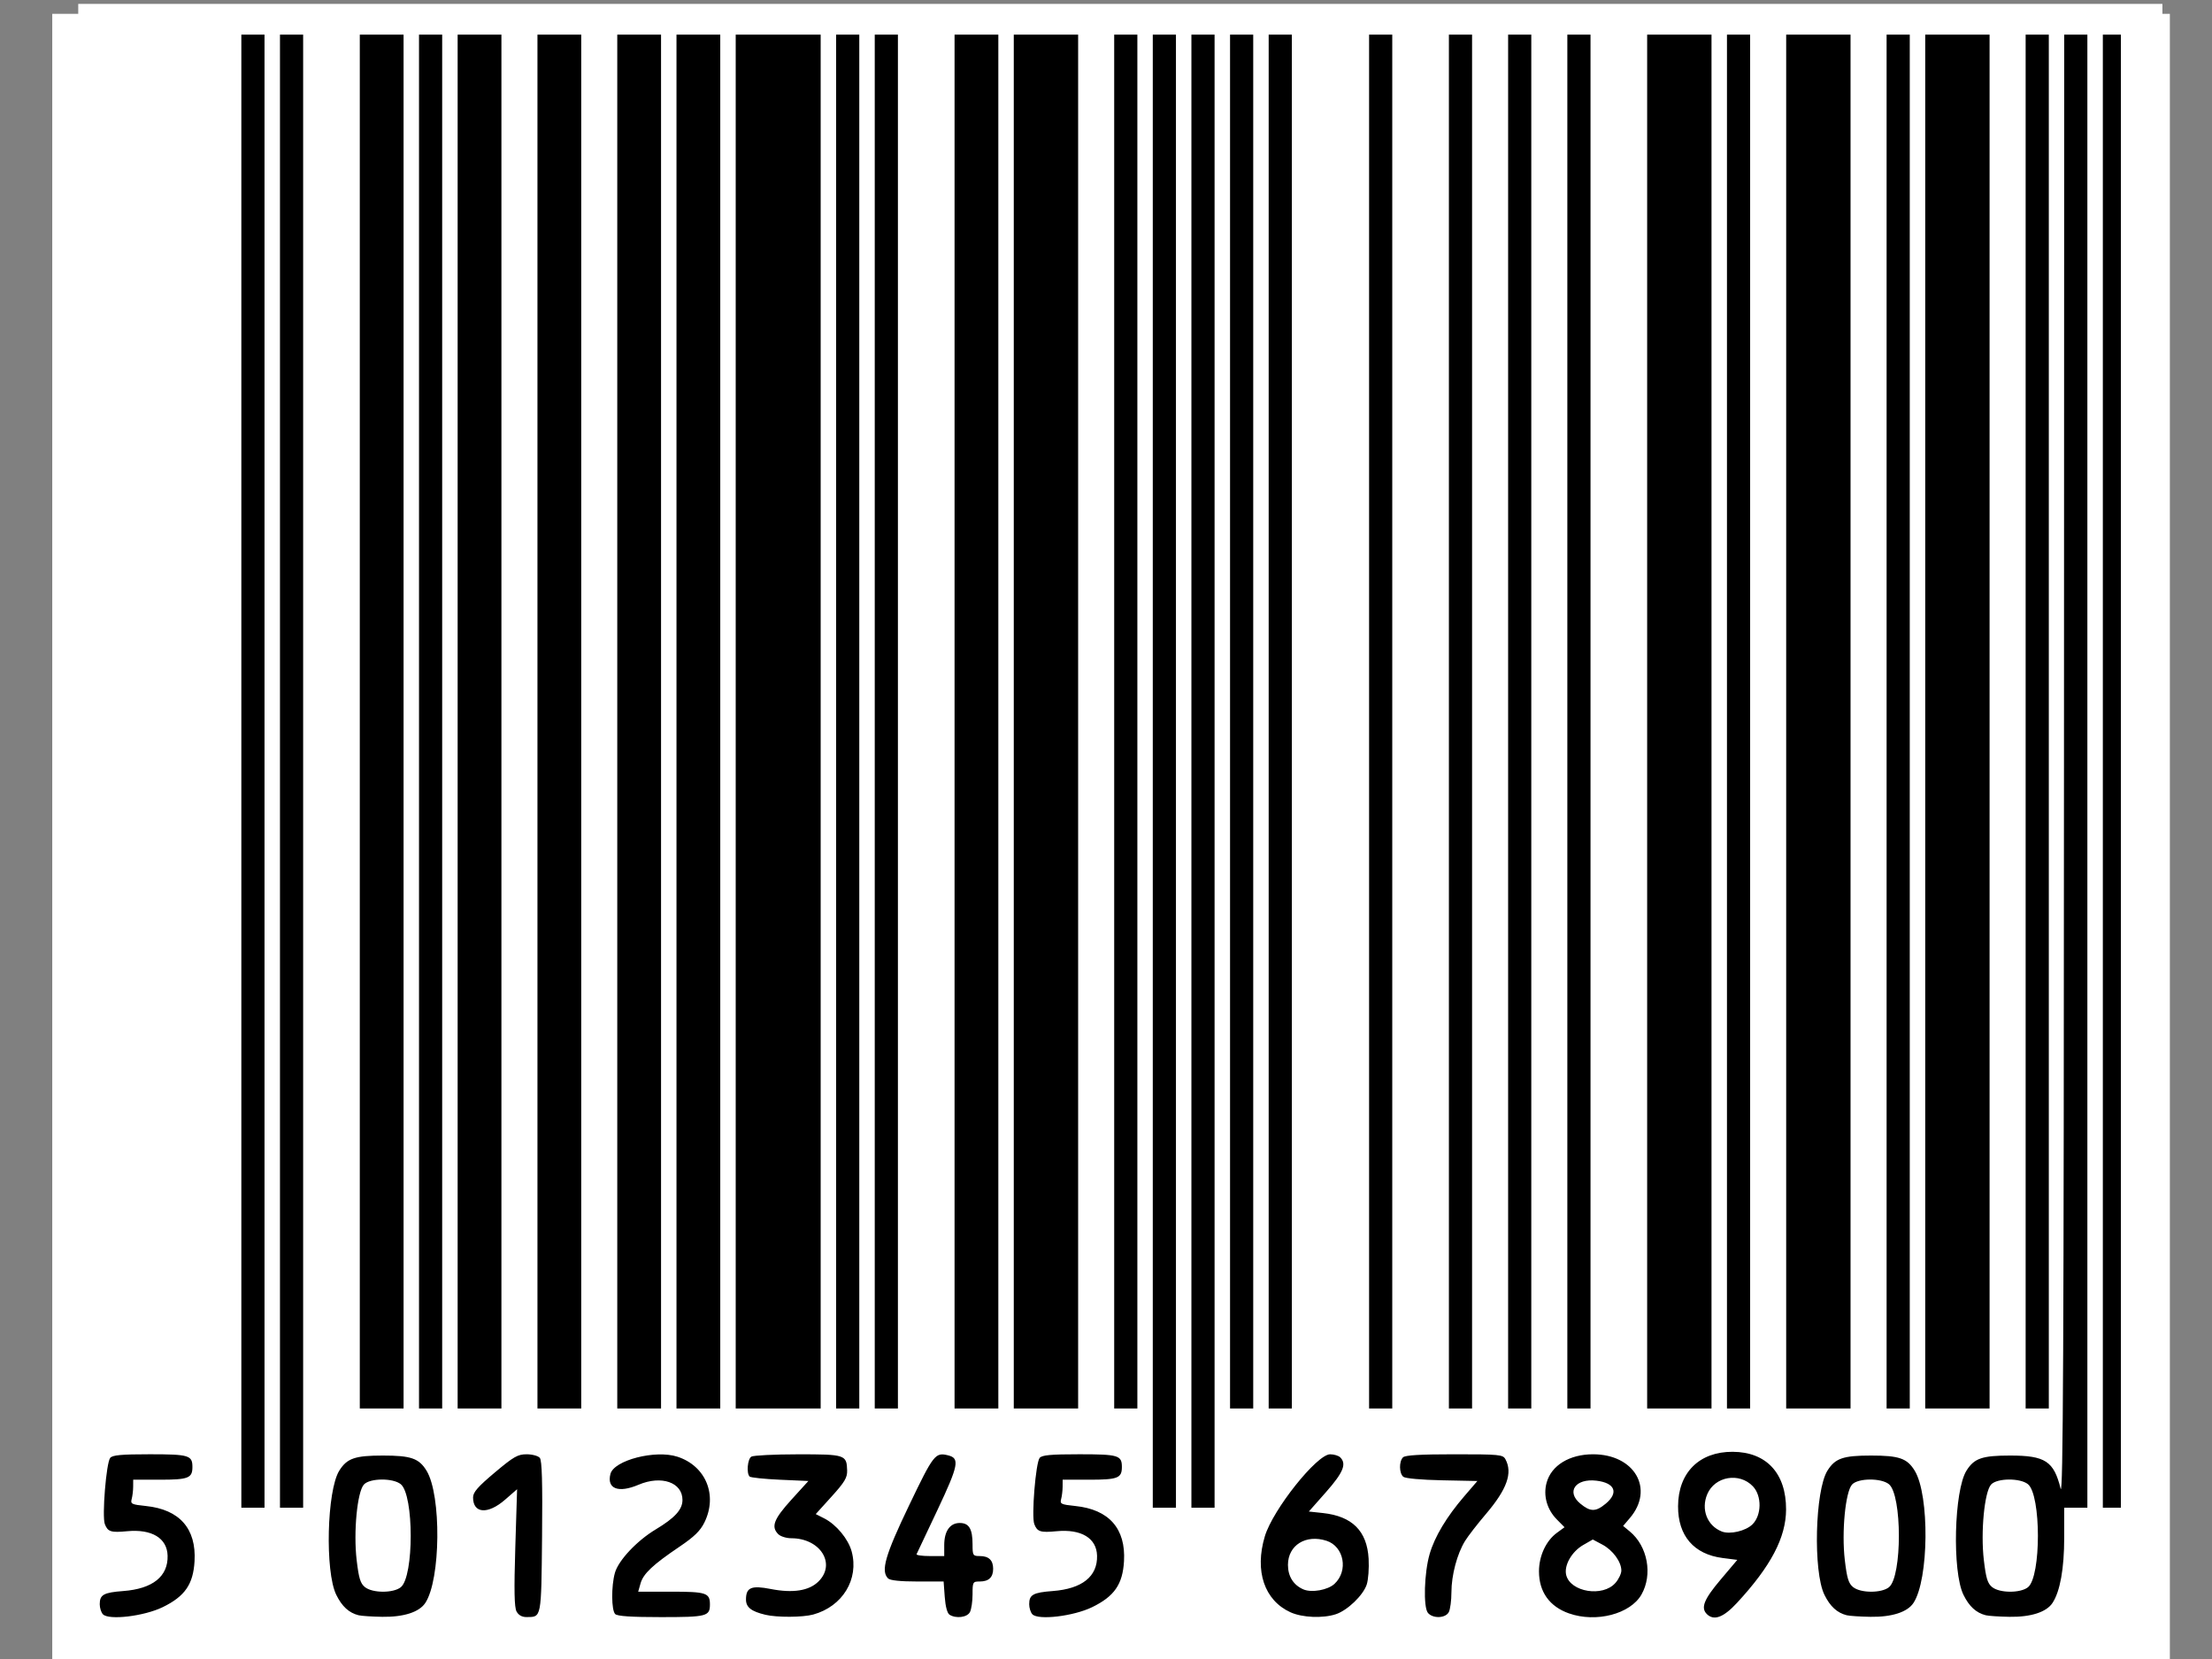 <?xml version="1.0" encoding="UTF-8" standalone="no"?>
<!-- Created with Inkscape (http://www.inkscape.org/) -->
<svg
    xmlns:inkscape="http://www.inkscape.org/namespaces/inkscape"
    xmlns:rdf="http://www.w3.org/1999/02/22-rdf-syntax-ns#"
    xmlns="http://www.w3.org/2000/svg"
    xmlns:cc="http://creativecommons.org/ns#"
    xmlns:dc="http://purl.org/dc/elements/1.1/"
    xmlns:sodipodi="http://sodipodi.sourceforge.net/DTD/sodipodi-0.dtd"
    xmlns:svg="http://www.w3.org/2000/svg"
    xmlns:ns1="http://sozi.baierouge.fr"
    xmlns:xlink="http://www.w3.org/1999/xlink"
    id="svg3866"
    sodipodi:docname="New document 5"
    viewBox="0 0 800 600"
    version="1.1"
    inkscape:version="0.47 r22583"
  >
  <rect x="0" y="0" width="800" height="600" fill="#808080" stroke="none"/>
  <sodipodi:namedview
      id="base"
      bordercolor="#666666"
      inkscape:pageshadow="2"
      inkscape:window-y="0"
      pagecolor="#ffffff"
      inkscape:window-height="748"
      inkscape:window-maximized="1"
      inkscape:zoom="0.6"
      inkscape:window-x="-2"
      showgrid="false"
      borderopacity="1.0"
      inkscape:current-layer="layer1"
      inkscape:cx="179.90536"
      inkscape:cy="295.32321"
      inkscape:window-width="1280"
      inkscape:pageopacity="0.0"
      inkscape:document-units="px"
  />
  <g
      id="layer1"
      inkscape:label="Layer 1"
      inkscape:groupmode="layer"
    >
    <g
        id="g4683"
      >
      <g
          id="g3908"
          transform="matrix(1.028 0 0 1 -10.227 .007)"
        >
        <rect
            id="rect3906"
            style="fill-rule:evenodd;fill:#ffffff"
            height="595"
            width="745"
            y="5"
            x="28.333"
        />
      </g
      >
      <g
          id="g3697"
          transform="matrix(3.972 0 0 3.925 -1030.4 1039.1)"
        >
        <rect
            id="rect3699"
            style="fill-rule:evenodd;fill:#ffffff"
            height="150.3"
            width="189.77"
            y="-264.38"
            x="266.54"
        />
        <path
            id="path3701"
            style="fill:#000000"
            d="m268.79-115.99c-0.161-0.168-0.293-0.587-0.293-0.933 0-0.874 0.355-1.075 2.144-1.212 2.675-0.204 4.086-1.343 4.035-3.258-0.042-1.618-1.44-2.471-3.693-2.253-1.463 0.142-1.755 0.047-2.021-0.654-0.27-0.711 0.128-5.67 0.491-6.107 0.212-0.255 1.026-0.33 3.597-0.33 3.567 0 3.886 0.096 3.886 1.172 0 1.026-0.372 1.172-2.977 1.172h-2.415l-0.003 0.645c-0.002 0.355-0.063 0.866-0.135 1.137-0.121 0.45-0.01 0.505 1.298 0.642 3.061 0.32 4.596 2.083 4.426 5.084-0.12 2.131-0.881 3.242-2.9 4.236-1.698 0.836-4.898 1.223-5.441 0.658zm23.277 0.087c-0.879-0.223-1.514-0.813-2.035-1.889-1.035-2.139-0.855-9.604 0.276-11.435 0.704-1.139 1.427-1.392 3.976-1.392 2.552 0 3.279 0.255 3.968 1.392 1.367 2.254 1.295 10.044-0.112 12.191-0.554 0.846-1.97 1.307-3.919 1.276-0.932-0.015-1.901-0.08-2.154-0.144zm3.843-2.584c1.207-0.98 1.203-8.504-0.005-9.494-0.712-0.584-2.814-0.565-3.353 0.031-0.61 0.674-0.962 4.381-0.662 6.96 0.196 1.683 0.34 2.158 0.758 2.496 0.691 0.559 2.577 0.564 3.262 0.008zm10.539 2.236c-0.204-0.382-0.234-1.93-0.114-5.891l0.164-5.373-1.1 0.968c-1.562 1.375-2.909 1.278-2.909-0.21 0-0.482 0.427-0.979 1.976-2.297 1.726-1.469 2.093-1.682 2.902-1.682 0.509 0 1.049 0.148 1.199 0.329 0.198 0.239 0.254 2.242 0.205 7.276-0.075 7.554-0.043 7.387-1.408 7.395-0.419 0.002-0.731-0.173-0.914-0.514zm8.982 0.237c-0.349-0.349-0.365-2.574-0.026-3.794 0.319-1.15 1.999-2.961 3.709-4 1.752-1.064 2.443-1.833 2.443-2.72 0-1.621-1.921-2.295-3.998-1.401-1.837 0.79-2.906 0.377-2.562-0.991 0.319-1.269 4.095-2.253 6.103-1.591 2.584 0.853 3.675 3.537 2.459 6.049-0.377 0.779-0.931 1.326-2.273 2.243-2.429 1.66-3.295 2.485-3.546 3.381l-0.214 0.762h2.984c3.207 0 3.547 0.112 3.547 1.172 0 1.097-0.285 1.172-4.454 1.172-2.714 0-3.977-0.085-4.173-0.281zm13.667 0.064c-1.28-0.309-1.758-0.69-1.758-1.403 0-1.109 0.489-1.321 2.244-0.972 2.027 0.403 3.497 0.17 4.358-0.691 1.627-1.627 0.164-3.983-2.475-3.983-0.446 0-0.977-0.166-1.18-0.368-0.685-0.685-0.423-1.387 1.183-3.178l1.552-1.729-2.588-0.117c-1.423-0.065-2.667-0.196-2.763-0.293-0.302-0.304-0.19-1.614 0.157-1.834 0.183-0.116 2.086-0.212 4.23-0.214 4.32-0.004 4.452 0.04 4.493 1.485 0.019 0.663-0.223 1.074-1.418 2.41l-1.44 1.611 0.773 0.398c1.097 0.564 2.186 1.891 2.495 3.04 0.689 2.559-0.824 5.075-3.499 5.818-0.956 0.266-3.303 0.277-4.365 0.021zm16.778-0.002c-0.209-0.132-0.374-0.751-0.438-1.637l-0.103-1.425h-2.386c-1.544 0-2.486-0.099-2.668-0.281-0.684-0.684-0.274-2.125 1.919-6.751 2.221-4.685 2.376-4.886 3.546-4.592 1.073 0.269 0.951 0.907-0.962 5.016-1.001 2.152-1.861 3.991-1.91 4.088-0.049 0.097 0.497 0.176 1.214 0.176h1.303v-1.003c0-1.292 0.519-2.045 1.412-2.045 0.847 0 1.167 0.542 1.167 1.977 0 1.016 0.033 1.07 0.656 1.07 0.819 0 1.219 0.384 1.219 1.172 0 0.788-0.4 1.172-1.219 1.172-0.633 0-0.656 0.043-0.656 1.188 0 0.653-0.109 1.392-0.243 1.641-0.258 0.482-1.259 0.609-1.851 0.234zm7.544-0.038c-0.161-0.168-0.293-0.587-0.293-0.933 0-0.874 0.355-1.075 2.144-1.212 2.675-0.204 4.086-1.343 4.035-3.258-0.042-1.618-1.44-2.471-3.693-2.253-1.463 0.142-1.755 0.047-2.021-0.654-0.27-0.711 0.128-5.67 0.491-6.107 0.212-0.255 1.026-0.33 3.597-0.33 3.567 0 3.886 0.096 3.886 1.172 0 1.026-0.372 1.172-2.977 1.172h-2.415l-0.003 0.645c-0.002 0.355-0.063 0.866-0.135 1.137-0.121 0.45-0.01 0.505 1.298 0.642 3.061 0.32 4.596 2.083 4.426 5.084-0.12 2.131-0.881 3.242-2.9 4.236-1.698 0.836-4.898 1.223-5.441 0.658zm23.502-0.185c-2.385-1.101-3.288-3.807-2.338-7.005 0.731-2.461 4.739-7.555 5.945-7.555 0.35 0 0.763 0.127 0.918 0.281 0.601 0.601 0.28 1.398-1.288 3.195l-1.569 1.798 1.276 0.139c2.675 0.292 4.023 1.653 4.167 4.209 0.049 0.873-0.029 1.946-0.174 2.385-0.328 0.993-1.754 2.378-2.811 2.73-1.183 0.394-3.063 0.313-4.126-0.178zm4.005-2.623c1.278-1.2 0.869-3.442-0.723-3.967-1.885-0.622-3.516 0.408-3.516 2.221 0 1.06 0.501 1.864 1.407 2.258 0.751 0.327 2.223 0.061 2.833-0.512zm8.507 2.676c-0.435-0.528-0.342-3.704 0.16-5.439 0.461-1.596 1.541-3.416 3.147-5.306l1.195-1.407-3.217-0.066c-1.883-0.038-3.345-0.172-3.526-0.322-0.386-0.32-0.403-1.418-0.027-1.793 0.199-0.199 1.571-0.281 4.68-0.281 4.109 0 4.415 0.03 4.642 0.453 0.677 1.265 0.147 2.769-1.785 5.064-0.764 0.907-1.612 2.015-1.885 2.462-0.726 1.186-1.245 3.163-1.245 4.738 0 0.759-0.109 1.583-0.243 1.833-0.304 0.567-1.45 0.605-1.897 0.063zm12.843 0.048c-1.776-0.633-2.732-1.989-2.732-3.876 0-1.42 0.643-2.818 1.634-3.551l0.693-0.512-0.698-0.714c-0.903-0.923-1.256-2.2-0.936-3.387 0.43-1.597 2.084-2.622 4.231-2.622 3.781 0 5.605 3.196 3.353 5.873l-0.615 0.73 0.607 0.508c1.623 1.357 2.102 3.966 1.065 5.81-1.011 1.798-4.131 2.621-6.601 1.74zm4.228-2.806c0.298-0.346 0.541-0.861 0.54-1.144-0.002-0.806-0.777-1.879-1.73-2.391l-0.87-0.468-0.861 0.499c-1.062 0.615-1.78 1.897-1.559 2.781 0.394 1.571 3.34 2.046 4.479 0.722zm-0.883-7.305c1.205-1.014 0.841-1.919-0.852-2.119-1.901-0.225-2.766 1.017-1.469 2.109 0.92 0.774 1.41 0.777 2.321 0.01zm9.208 10.172c-0.573-0.573-0.264-1.357 1.246-3.165l1.527-1.828-1.335-0.173c-2.615-0.338-4.069-2.045-4.059-4.766 0.011-3.096 1.928-5.032 4.969-5.02 3.076 0.013 4.878 1.983 4.866 5.321-0.009 2.579-1.383 5.223-4.465 8.596-1.235 1.351-2.106 1.679-2.75 1.035zm4.15-8.263c0.846-0.846 0.868-2.628 0.044-3.506-1.234-1.313-3.467-0.926-4.156 0.721-0.587 1.406-0.01 2.908 1.321 3.44 0.737 0.294 2.18-0.044 2.79-0.655zm8.589 8.373c-0.879-0.223-1.514-0.813-2.035-1.889-1.036-2.139-0.855-9.604 0.276-11.435 0.704-1.139 1.427-1.392 3.976-1.392 2.551 0 3.279 0.255 3.968 1.392 1.366 2.254 1.295 10.044-0.112 12.191-0.554 0.846-1.97 1.307-3.919 1.276-0.932-0.015-1.901-0.08-2.154-0.144zm3.843-2.584c1.207-0.98 1.203-8.504-0.005-9.494-0.712-0.584-2.814-0.565-3.353 0.031-0.61 0.674-0.962 4.381-0.662 6.96 0.196 1.683 0.34 2.158 0.758 2.496 0.691 0.559 2.577 0.564 3.262 0.008zm8.816 2.584c-0.879-0.223-1.514-0.813-2.035-1.889-1.036-2.139-0.855-9.604 0.276-11.435 0.704-1.139 1.427-1.392 3.976-1.392 3.198 0 3.979 0.518 4.597 3.048 0.228 0.932 0.29-12.688 0.306-66.403l0.02-67.575h1.055 1.055v67.868 67.868h-1.055-1.055v2.764c0 2.844-0.375 4.957-1.067 6.013-0.554 0.846-1.97 1.307-3.919 1.276-0.932-0.015-1.901-0.08-2.154-0.144zm3.843-2.584c1.207-0.98 1.203-8.504-0.005-9.494-0.712-0.584-2.814-0.565-3.353 0.031-0.61 0.674-0.962 4.381-0.662 6.96 0.196 1.683 0.34 2.158 0.758 2.496 0.691 0.559 2.577 0.564 3.262 0.008zm-162.68-75.194v-67.868h1.055 1.055v67.868 67.868h-1.055-1.055v-67.868zm3.517 0v-67.868h1.055 1.055v67.868 67.868h-1.055-1.055v-67.868zm79.472 0v-67.868h1.055 1.055v67.868 67.868h-1.055-1.055v-67.868zm3.517 0v-67.868h1.055 1.055v67.868 67.868h-1.055-1.055v-67.868zm82.989 0v-67.868h0.821 0.821v67.868 67.868h-0.821-0.821v-67.868zm-158.71-4.571v-63.296h1.993 1.993v63.296 63.296h-1.993-1.993v-63.296zm5.392 0v-63.296h1.055 1.055v63.296 63.296h-1.055-1.055v-63.296zm3.517 0v-63.296h1.993 1.993v63.296 63.296h-1.993-1.993v-63.296zm7.267 0v-63.296h1.993 1.993v63.296 63.296h-1.993-1.993v-63.296zm7.267 0v-63.296h1.993 1.993v63.296 63.296h-1.993-1.993v-63.296zm5.392 0v-63.296h1.993 1.993v63.296 63.296h-1.993-1.993v-63.296zm5.392 0v-63.296h3.868 3.868v63.296 63.296h-3.868-3.868v-63.296zm9.143 0v-63.296h1.055 1.055v63.296 63.296h-1.055-1.055v-63.296zm3.517 0v-63.296h1.055 1.055v63.296 63.296h-1.055-1.055v-63.296zm7.267 0v-63.296h1.993 1.993v63.296 63.296h-1.993-1.993v-63.296zm5.392 0v-63.296h2.93 2.93v63.296 63.296h-2.93-2.93v-63.296zm9.143 0v-63.296h1.055 1.055v63.296 63.296h-1.055-1.055v-63.296zm10.549 0v-63.296h1.055 1.055v63.296 63.296h-1.055-1.055v-63.296zm3.517 0v-63.296h1.055 1.055v63.296 63.296h-1.055-1.055v-63.296zm9.143 0v-63.296h1.055 1.055v63.296 63.296h-1.055-1.055v-63.296zm7.267 0v-63.296h1.055 1.055v63.296 63.296h-1.055-1.055v-63.296zm5.392 0v-63.296h1.055 1.055v63.296 63.296h-1.055-1.055v-63.296zm5.392 0v-63.296h1.055 1.055v63.296 63.296h-1.055-1.055v-63.296zm7.267 0v-63.296h2.93 2.93v63.296 63.296h-2.93-2.93v-63.296zm7.267 0v-63.296h1.055 1.055v63.296 63.296h-1.055-1.055v-63.296zm5.392 0v-63.296h2.93 2.93v63.296 63.296h-2.93-2.93v-63.296zm9.143 0v-63.296h1.055 1.055v63.296 63.296h-1.055-1.055v-63.296zm3.517 0v-63.296h2.93 2.93v63.296 63.296h-2.93-2.93v-63.296zm9.143 0v-63.296h1.055 1.055v63.296 63.296h-1.055-1.055v-63.296z"
        />
      </g
      >
    </g
    >
  </g
  >
</svg
>
